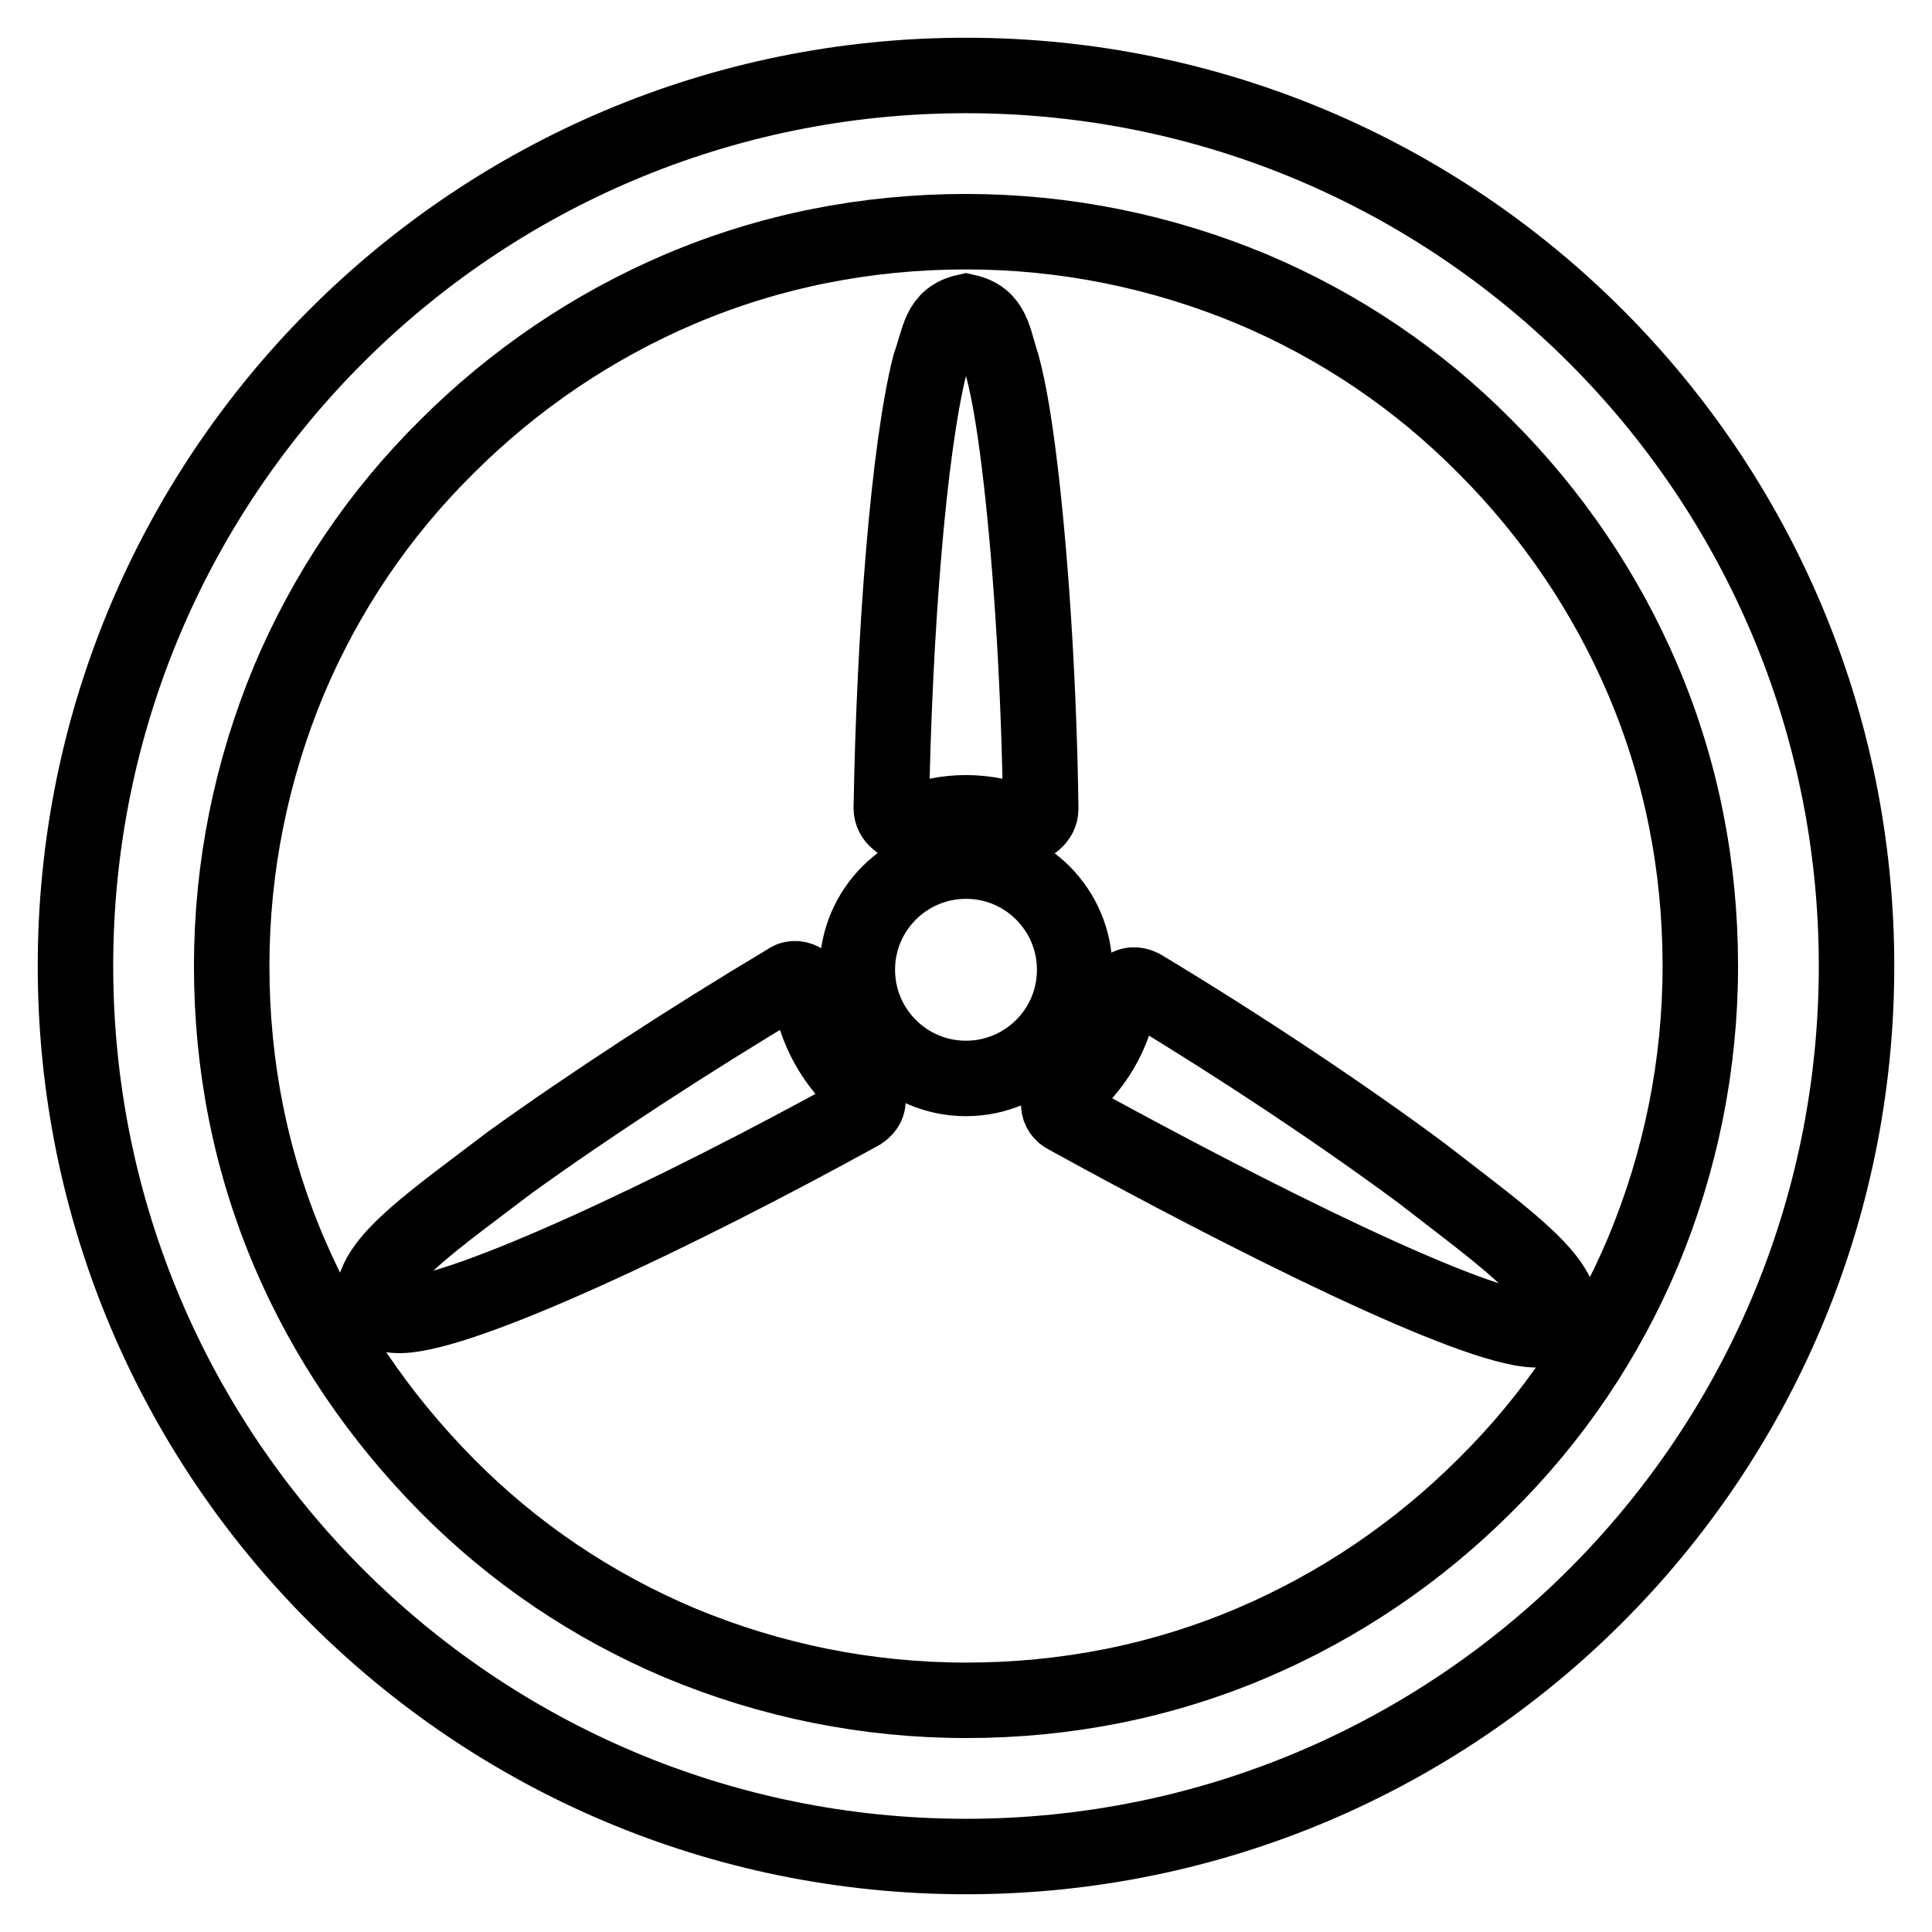 <?xml version="1.0" encoding="utf-8"?>
<!-- Svg Vector Icons : http://www.onlinewebfonts.com/icon -->
<!DOCTYPE svg PUBLIC "-//W3C//DTD SVG 1.1//EN" "http://www.w3.org/Graphics/SVG/1.1/DTD/svg11.dtd">
<svg version="1.1" xmlns="http://www.w3.org/2000/svg" xmlns:xlink="http://www.w3.org/1999/xlink" x="0px" y="0px" viewBox="0 0 256 256" enable-background="new 0 0 256 256" xml:space="preserve">
<g> <path stroke-width="10" fill-opacity="0" stroke="#000000"  d="M128,30.7c13.1,0,25.9,2.6,37.9,7.6c11.6,4.9,22,11.9,30.9,20.9c8.9,8.9,16,19.4,20.9,30.9 c5.1,12,7.6,24.7,7.6,37.9c0,13.1-2.6,25.9-7.6,37.9c-4.9,11.6-11.9,22-20.9,30.9c-8.9,8.9-19.4,16-30.9,20.9 c-12,5.1-24.7,7.6-37.9,7.6c-13.1,0-25.9-2.6-37.9-7.6c-11.6-4.9-22-11.9-30.9-20.9s-16-19.4-20.9-30.9c-5.1-12-7.6-24.7-7.6-37.9 c0-13.1,2.6-25.9,7.6-37.9c4.9-11.6,11.9-22,20.9-30.9c8.9-8.9,19.4-16,30.9-20.9C102.1,33.2,114.9,30.7,128,30.7 M128,10 C62.8,10,10,62.8,10,128c0,65.2,52.8,118,118,118s118-52.8,118-118C246,62.8,193.2,10,128,10L128,10z M128,142.9 c7.9,0,14.4-6.4,14.4-14.4c0-7.9-6.4-14.4-14.4-14.4c-7.9,0-14.4,6.4-14.4,14.4C113.6,136.4,120,142.9,128,142.9z M188.3,155.4 c-10.5-7.8-24.2-16.9-37-24.6c-0.6-0.3-1.2-0.4-1.8-0.1c-0.6,0.3-1,0.8-1.1,1.4c-0.8,5.1-3.5,9.5-7.4,12.6c-0.5,0.4-0.8,1-0.7,1.7 c0,0.6,0.4,1.2,1,1.5c24.7,13.6,53.8,28.1,62.1,28.3c0.9,0,2.2-0.1,3-1.4c0.3-0.6,0.4-1.1,0.4-1.5 C206.1,168.7,198.9,163.6,188.3,155.4L188.3,155.4z M120.7,109.1c2.3-0.9,4.8-1.4,7.3-1.4c2.5,0,5,0.5,7.3,1.4 c0.2,0.1,0.5,0.1,0.7,0.1c0.4,0,0.8-0.1,1.1-0.4c0.5-0.4,0.8-1,0.8-1.6c-0.2-15.5-1.2-31.6-2.6-43.8c-0.7-6.1-1.5-11.3-2.5-15 c-1.2-3.6-1.2-6.3-4.8-7.1c-3.6,0.8-3.5,3.5-4.8,7.1c-2.8,11.1-4.7,35.4-5.1,58.7c0,0.6,0.3,1.2,0.8,1.6 C119.4,109.2,120,109.3,120.7,109.1L120.7,109.1z M115,145.9c0.1-0.6-0.2-1.3-0.7-1.7c-3.7-3.2-6.3-7.7-7-12.8 c-0.1-0.6-0.5-1.2-1.1-1.5c-0.6-0.3-1.3-0.3-1.8,0.1c-12.9,7.7-26.4,16.5-36.8,24c-10.4,7.9-17.4,12.7-18.1,17.4 c0,0.4,0.1,1,0.4,1.5l0,0c0.9,1.4,2.2,1.4,3.2,1.4c8.4-0.2,36.4-13.4,60.9-26.9C114.6,147,115,146.5,115,145.9z"/></g>
</svg>